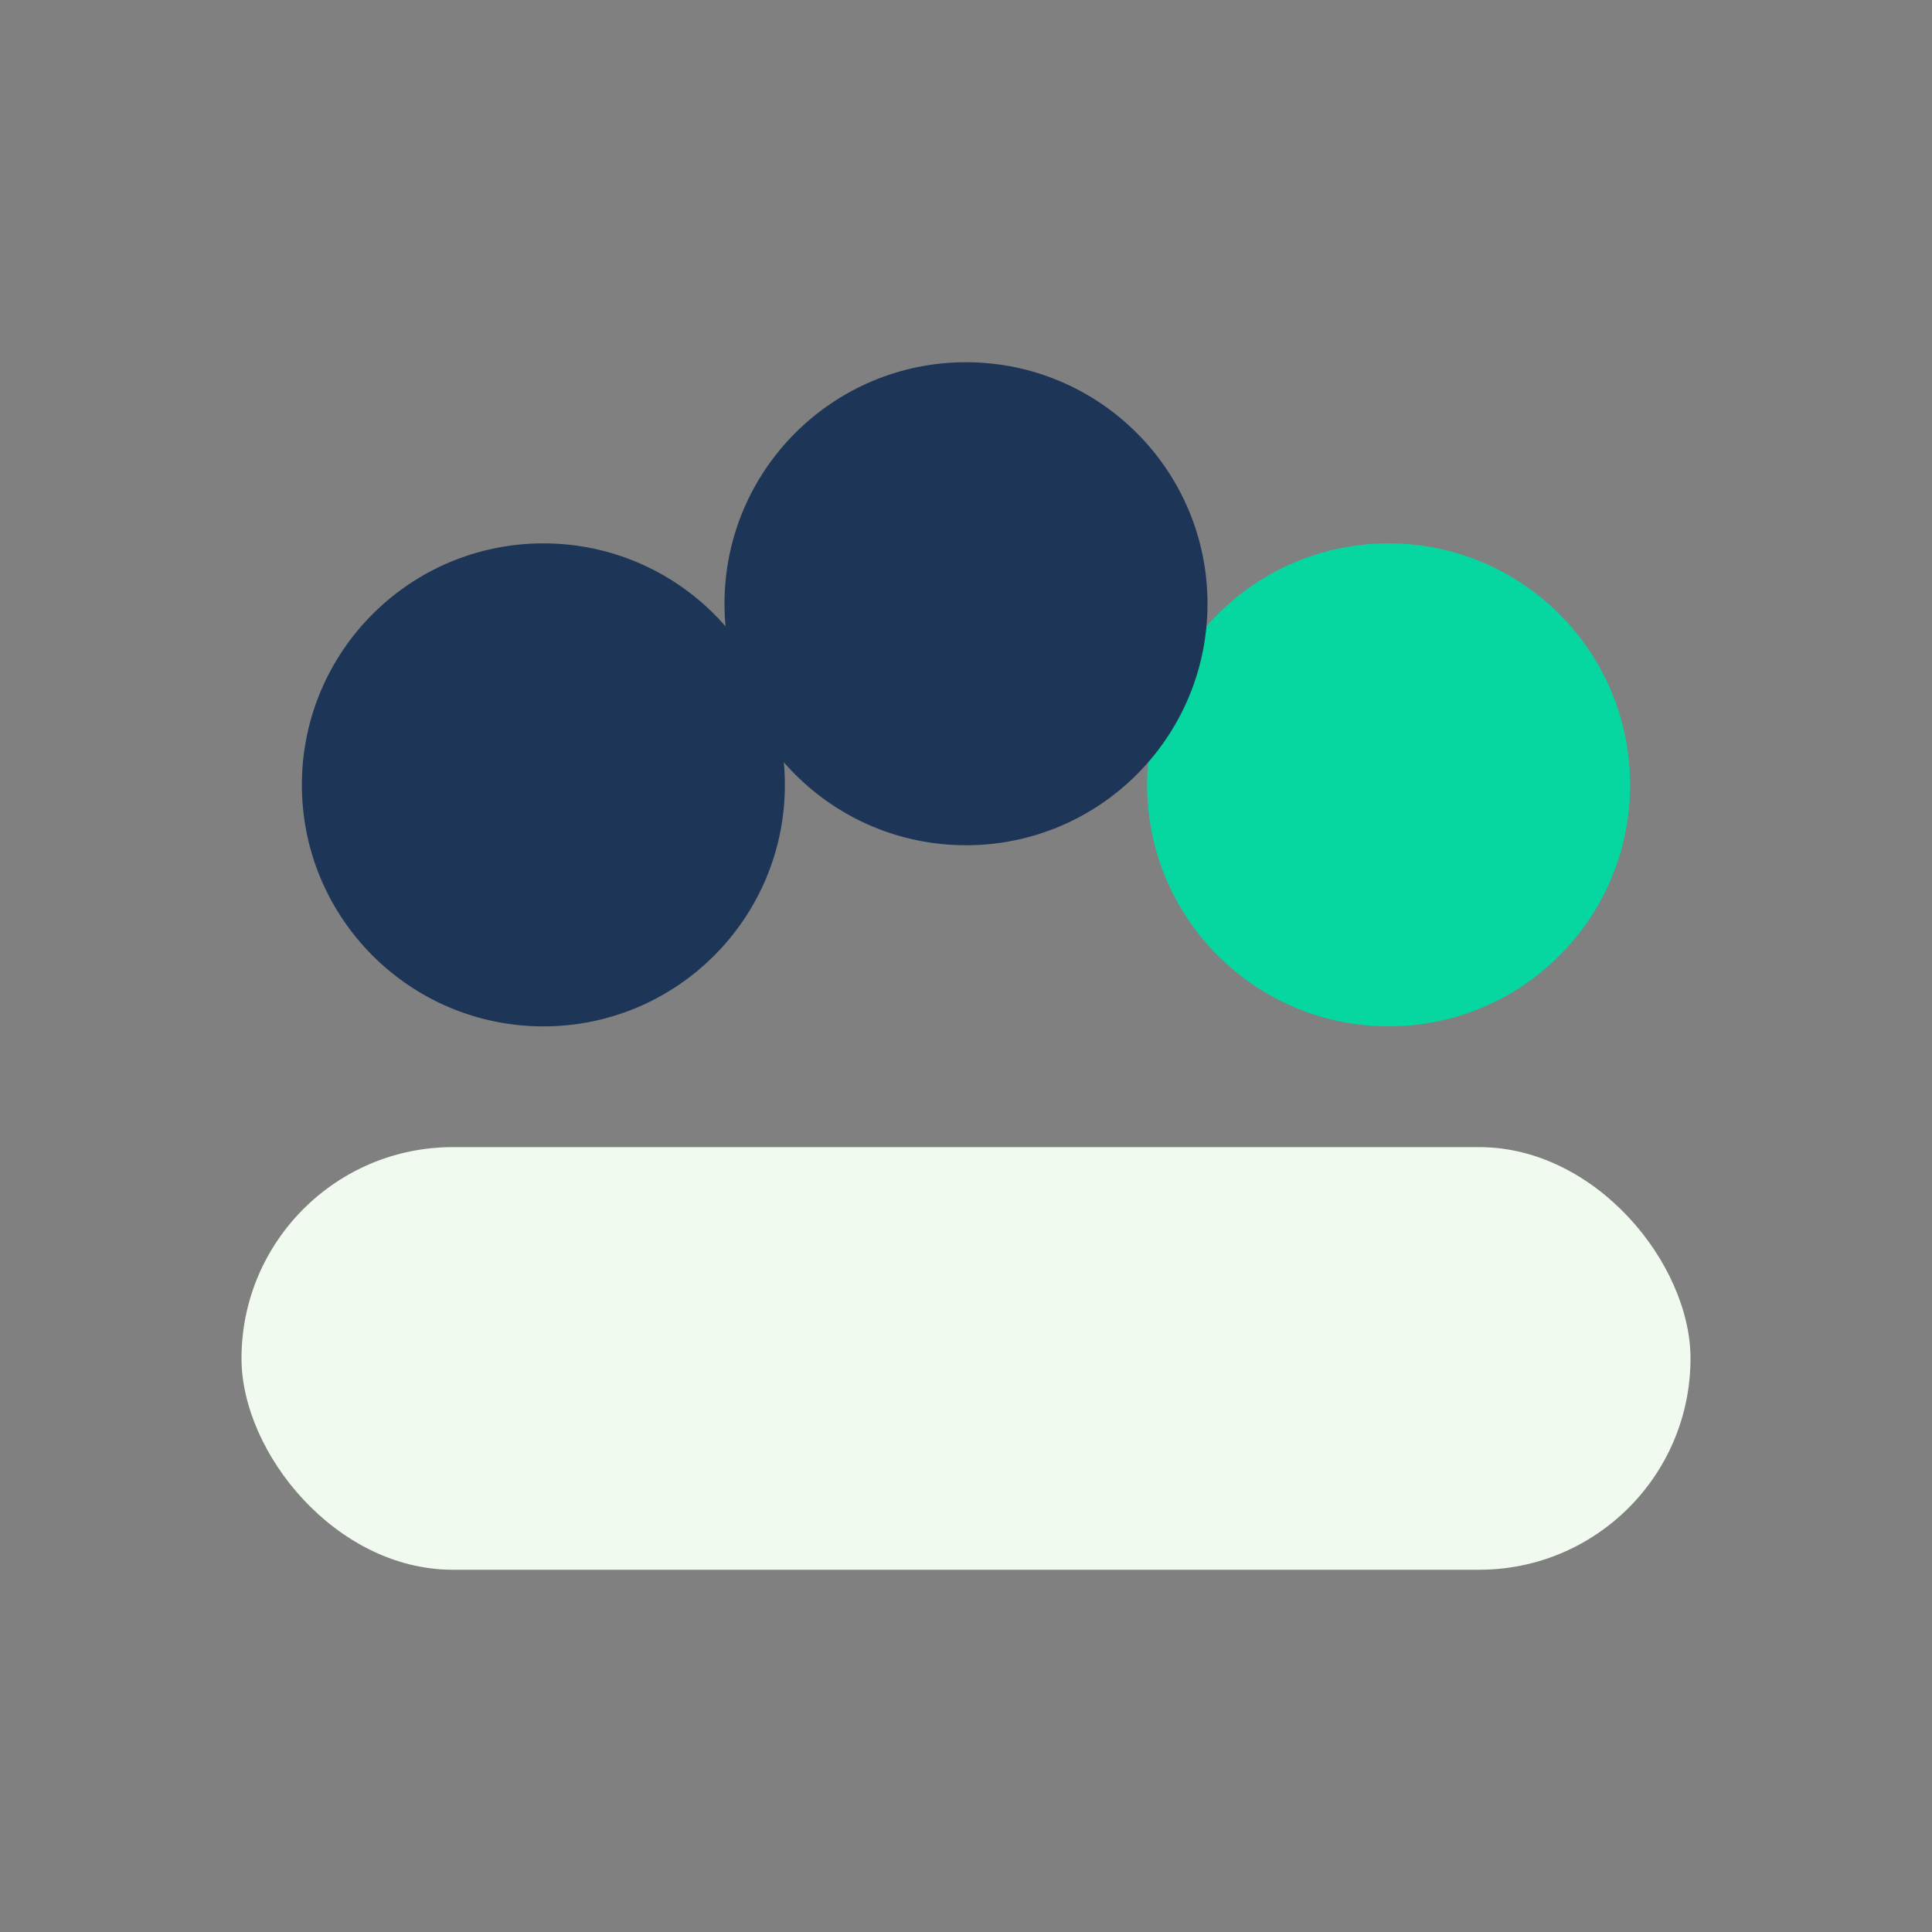 <?xml version="1.0" encoding="UTF-8"?>
<svg xmlns="http://www.w3.org/2000/svg" width="32" height="32" viewBox="0 0 32 32"><rect x="0" y="0" width="32" height="32" fill="#808080" stroke="none"/><circle cx="9" cy="13" r="4" fill="#1D3557"/><circle cx="23" cy="13" r="4" fill="#06D6A0"/><circle cx="16" cy="10" r="4" fill="#1D3557"/><rect x="4" y="19" width="24" height="7" rx="3.5" fill="#F1FAEE"/></svg>